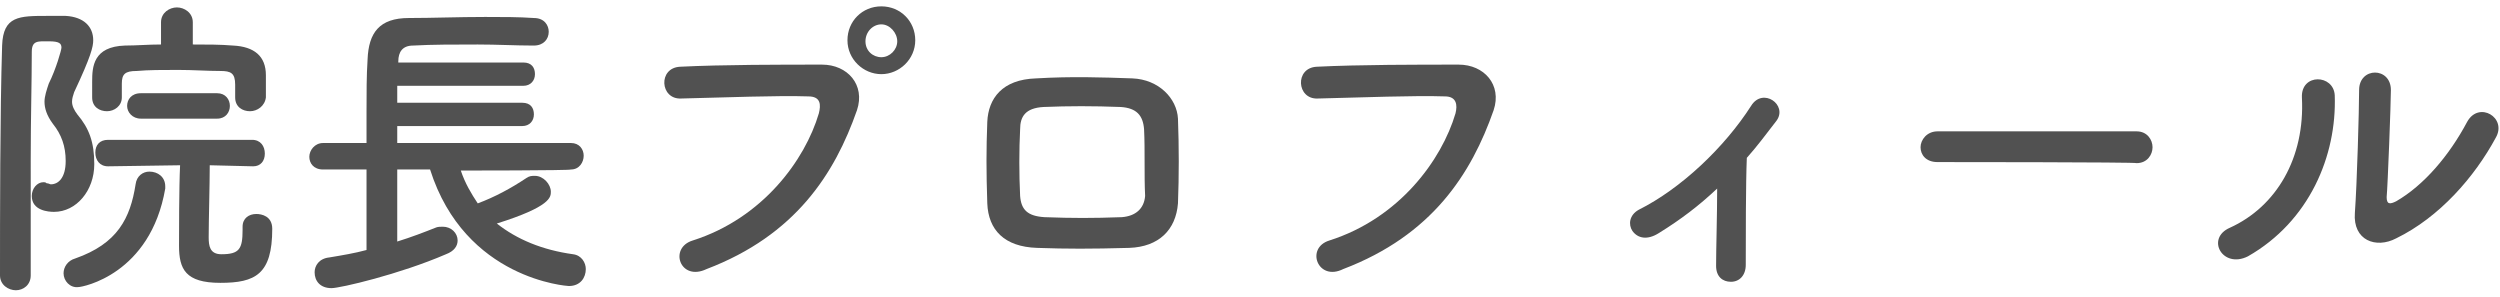 <?xml version="1.0" encoding="utf-8"?>
<!-- Generator: Adobe Illustrator 27.9.1, SVG Export Plug-In . SVG Version: 6.00 Build 0)  -->
<svg version="1.1" id="Layer_2_00000117661383249482858500000013697497574013548972_"
	 xmlns="http://www.w3.org/2000/svg" xmlns:xlink="http://www.w3.org/1999/xlink" x="0px" y="0px" viewBox="0 0 236 28"
	 style="enable-background:new 0 0 236 28;" xml:space="preserve">
<style type="text/css">
	.st0{fill:#515151;}
</style>
<g id="contents">
	<g>
		<path class="st0" d="M1.5,27.4C0.8,27.4,0,26.9,0,26c0-5.5,0-15.3,0.2-21.7c0.1-2.8,1.6-2.8,4.3-2.8c0.6,0,1.1,0,1.7,0
			c1.7,0.1,2.6,1,2.6,2.3c0,0.6-0.2,1.5-1.8,4.9C6.9,9,6.8,9.3,6.8,9.6c0,0.4,0.2,0.8,0.5,1.2c1.1,1.3,1.6,2.6,1.6,4.7
			C8.9,18,7.2,20,5.1,20C4.6,20,3,19.9,3,18.5c0-0.7,0.5-1.3,1.1-1.3c0.1,0,0.2,0,0.3,0.1c0.2,0,0.3,0.1,0.4,0.1
			c0.7,0,1.4-0.6,1.4-2.2c0-1.4-0.4-2.5-1.2-3.5c-0.6-0.8-0.8-1.5-0.8-2.1c0-0.5,0.2-1.1,0.4-1.7c0.7-1.4,1.2-3.2,1.2-3.4
			c0-0.4-0.2-0.6-1.2-0.6S3,3.8,3,4.9c0,2.8-0.1,6.3-0.1,10.1V26C2.9,26.9,2.2,27.4,1.5,27.4z M6,25.8c0-0.6,0.4-1.2,1.1-1.4
			c4-1.4,5.2-3.8,5.7-7c0.1-0.8,0.7-1.2,1.3-1.2c0.8,0,1.5,0.5,1.5,1.4c0,0.1,0,0.1,0,0.2c-1.4,8.1-7.8,9.3-8.2,9.3
			C6.6,27.2,6,26.5,6,25.8z M22.2,9.2V8c0-1.1-0.4-1.3-1.4-1.3c-1.2,0-2.6-0.1-4-0.1s-2.8,0-3.9,0.1c-1.1,0-1.4,0.3-1.4,1.2v1.3
			c0,0.8-0.7,1.3-1.4,1.3s-1.4-0.4-1.4-1.3V7.7c0-1.4,0.1-3.3,3.1-3.4c1.1,0,2.2-0.1,3.4-0.1l0-2.1v0c0-0.9,0.8-1.4,1.5-1.4
			s1.5,0.5,1.5,1.4v0l0,2.1c1.3,0,2.6,0,3.8,0.1c2,0.1,3.1,1,3.1,2.8v2.1c-0.1,0.8-0.8,1.3-1.5,1.3S22.2,10.1,22.2,9.2L22.2,9.2z
			 M22.9,21.4c0-0.8,0.6-1.2,1.3-1.2c0.5,0,1.5,0.2,1.5,1.4c0,4.3-1.6,5.1-4.9,5.1s-3.9-1.3-3.9-3.5c0-1,0-5.6,0.1-7.6l-6.8,0.1
			c-0.8,0-1.2-0.6-1.2-1.3s0.4-1.2,1.2-1.2h13.6c0.8,0,1.2,0.6,1.2,1.3s-0.4,1.2-1.1,1.2h0l-4.1-0.1c0,1.8-0.1,5.3-0.1,6.8
			c0,0.8,0.1,1.6,1.2,1.6c1.7,0,2-0.5,2-2.3C22.9,21.8,22.9,21.4,22.9,21.4z M13.3,11.2c-0.8,0-1.3-0.6-1.3-1.2s0.4-1.2,1.3-1.2h7.2
			c0.8,0,1.2,0.6,1.2,1.2s-0.4,1.2-1.2,1.2C20.5,11.2,13.3,11.2,13.3,11.2z"/>
		<path class="st0" d="M43.5,16.1c0.4,1.2,1,2.2,1.6,3.1c1.6-0.6,3.1-1.4,4.6-2.4c0.3-0.2,0.5-0.2,0.8-0.2c0.8,0,1.5,0.8,1.5,1.5
			c0,0.5,0,1.4-5.1,3c1.9,1.5,4.3,2.5,7.2,2.9c0.8,0.1,1.2,0.8,1.2,1.4c0,0.8-0.5,1.6-1.6,1.6c-0.1,0-9.8-0.6-13.1-11h-3.1v6.8
			c1.3-0.4,2.6-0.9,3.6-1.3c0.2-0.1,0.5-0.1,0.7-0.1c0.8,0,1.4,0.6,1.4,1.3c0,0.5-0.3,1-1.1,1.3c-4.4,1.9-10,3.2-10.8,3.2
			c-1.1,0-1.6-0.7-1.6-1.5c0-0.6,0.4-1.3,1.4-1.4c1.2-0.2,2.4-0.4,3.5-0.7v-7.6h-4.1c-0.9,0-1.3-0.6-1.3-1.2c0-0.6,0.5-1.3,1.3-1.3
			h4.1c0-1,0-2,0-3c0-1.7,0-3.4,0.1-4.9c0.1-2.5,1.1-3.9,3.9-3.9c2.2,0,4.7-0.1,7.2-0.1c1.6,0,3.2,0,4.6,0.1c1,0,1.4,0.7,1.4,1.3
			c0,0.7-0.5,1.3-1.4,1.3h-0.1c-1.6,0-3.4-0.1-5.2-0.1c-2.2,0-4.3,0-6.1,0.1c-1,0-1.4,0.6-1.4,1.5v0.1h11.8c0.8,0,1.1,0.5,1.1,1.1
			c0,0.6-0.4,1.1-1.1,1.1H37.5v1.6h11.8c0.8,0,1.1,0.5,1.1,1.1c0,0.6-0.4,1.1-1.1,1.1H37.5v1.6h16.4c0.8,0,1.2,0.6,1.2,1.2
			c0,0.6-0.4,1.3-1.2,1.3C53.9,16.1,43.5,16.1,43.5,16.1z"/>
		<path class="st0" d="M65.4,22.7c6.6-2.1,10.6-7.6,11.9-12c0.2-0.8,0.2-1.6-1-1.6c-2.9-0.1-7.7,0.1-12,0.2c-2,0.1-2.2-2.9-0.1-3
			c4-0.2,9.6-0.2,13.4-0.2c2.4,0,4.1,1.9,3.3,4.3c-2.1,6-5.8,11.8-14.2,15C64.2,26.6,63.1,23.4,65.4,22.7z M83.2,7
			C81.5,7,80,5.6,80,3.8s1.4-3.2,3.2-3.2s3.2,1.4,3.2,3.2S84.9,7,83.2,7z M83.2,2.3c-0.8,0-1.5,0.7-1.5,1.6s0.7,1.5,1.5,1.5
			s1.5-0.7,1.5-1.5S84,2.3,83.2,2.3z"/>
		<path class="st0" d="M106.6,23.4c-3.7,0.1-5.8,0.1-8.7,0c-3.1-0.1-4.6-1.7-4.7-4.2c-0.1-3-0.1-5.1,0-7.7c0.1-2.2,1.4-4,4.6-4.1
			c3.4-0.2,6.2-0.1,9.1,0c2.5,0.1,4.2,1.9,4.3,3.8c0.1,2.7,0.1,5.4,0,8C111,21.7,109.4,23.3,106.6,23.4z M108,12.2
			c-0.1-1.3-0.7-2-2.2-2.1c-2.6-0.1-4.9-0.1-7.3,0c-1.7,0.1-2.2,0.9-2.2,2.1c-0.1,1.9-0.1,4.3,0,6.3c0.1,1.3,0.7,1.9,2.3,2
			c2.7,0.1,4.5,0.1,7.3,0c1.3-0.1,2.1-0.8,2.2-2C108,16.5,108.1,14.2,108,12.2z"/>
		<path class="st0" d="M125.5,22.7c6.6-2.1,10.6-7.6,11.9-12c0.2-0.8,0.1-1.6-1-1.6c-2.9-0.1-7.7,0.1-12,0.2c-2,0.1-2.2-2.9-0.1-3
			c4-0.2,9.6-0.2,13.4-0.2c2.4,0,4.1,1.9,3.3,4.3c-2.1,6-5.8,11.8-14.2,15C124.4,26.6,123.2,23.4,125.5,22.7z"/>
		<path class="st0" d="M156.6,22c-1.1,0.7-2,0.5-2.5-0.2c-0.4-0.6-0.3-1.5,0.6-2c4-2,8.1-5.9,10.6-9.8c1.1-1.8,3.5-0.1,2.4,1.4
			c-1,1.3-1.9,2.5-2.8,3.5c-0.1,2.3-0.1,7.9-0.1,10.1c0,1-0.6,1.6-1.4,1.6s-1.4-0.5-1.4-1.5c0-1.6,0.1-4.8,0.1-7.3
			C160.4,19.4,158.7,20.7,156.6,22L156.6,22z"/>
		<path class="st0" d="M182.9,15.3c-1.1,0-1.6-0.7-1.6-1.4s0.6-1.5,1.6-1.5h18.8c1,0,1.5,0.8,1.5,1.5s-0.5,1.5-1.5,1.5
			C201.7,15.3,182.9,15.3,182.9,15.3z"/>
		<path class="st0" d="M210.5,21.5c4.4-2,7.1-6.6,6.8-12.3c-0.1-2.3,3-2.2,3.1-0.2c0.2,5.7-2.4,11.9-8.2,15.2
			C209.8,25.4,208.2,22.5,210.5,21.5z M226.2,22.5c-1.9,1-4.1,0.2-3.9-2.4c0.2-2.7,0.4-9.8,0.4-11.6c0-2.2,3-2.2,3,0
			c0,1.2-0.3,9.1-0.4,10.1c0,0.7,0.3,0.7,0.9,0.4c2.6-1.5,5-4.3,6.7-7.5c1.1-2,3.8-0.4,2.7,1.5C233.6,16.7,230.3,20.5,226.2,22.5z"
			/>
	</g>
</g>
</svg>
